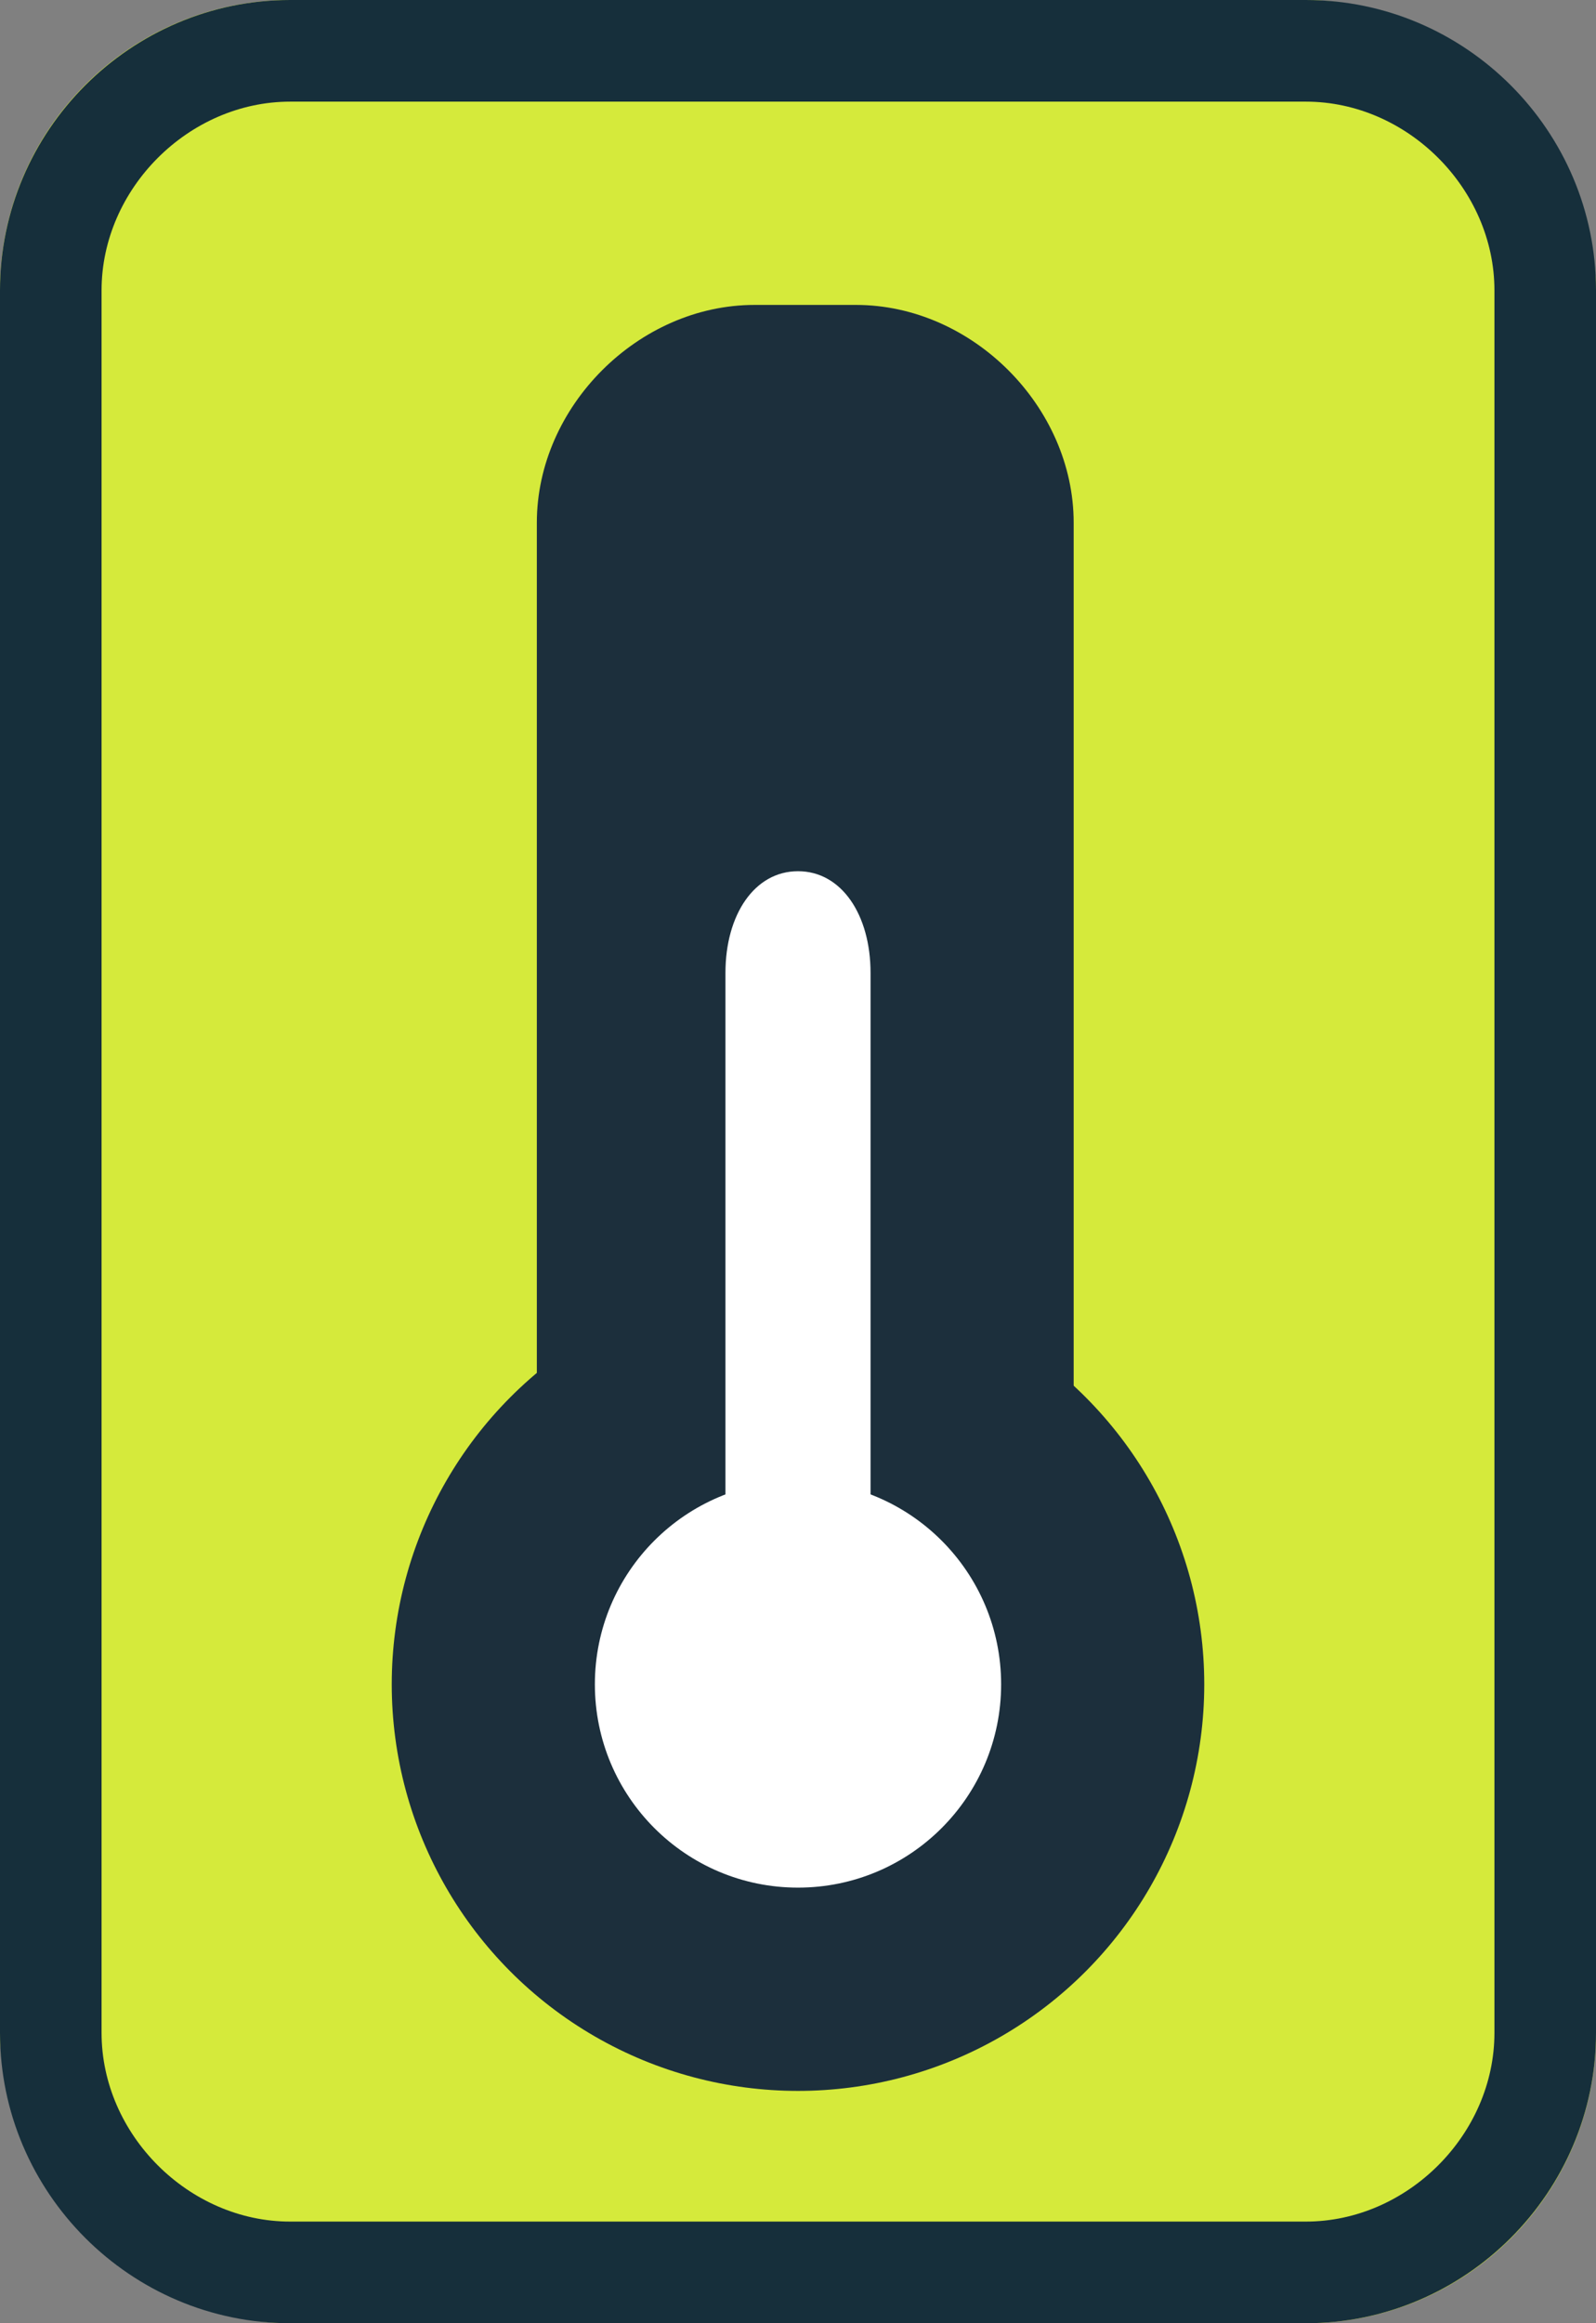 <?xml version="1.0" encoding="UTF-8"?>
<svg id="Layer_1" xmlns="http://www.w3.org/2000/svg" version="1.1" viewBox="0 0 11 16">
  <rect x="0" y="0" width="11" height="16" fill="#808080" stroke="none"/>
  <!-- Generator: Adobe Illustrator 29.6.1, SVG Export Plug-In . SVG Version: 2.1.1 Build 9)  -->
  <defs>
    <style>
      .st0 {
        fill: #162f3b;
      }

      .st1 {
        fill: #fff;
      }

      .st2 {
        fill: #1c2f3c;
      }

      .st3 {
        fill: #d5ea3b;
      }
    </style>
  </defs>
  <g>
    <rect class="st3" x="0" width="11" height="16" rx="2" ry="2"/>
    <path class="st0" d="M9,.7c.7,0,1.3.6,1.3,1.3v12c0,.7-.6,1.3-1.3,1.3H2c-.7,0-1.3-.6-1.3-1.3V2c0-.7.6-1.3,1.3-1.3h7M9,0H2C.9,0,0,.9,0,2v12c0,1.1.9,2,2,2h7c1.1,0,2-.9,2-2V2C11,.9,10.1,0,9,0h0Z"/>
  </g>
  <g>
    <path class="st2" d="M5.1,2.1h.8c.8,0,1.5.7,1.5,1.5v8.2c0,.5-.4.9-.9.9h-1.9c-.5,0-.9-.4-.9-.9V3.6c0-.8.7-1.5,1.5-1.5Z"/>
    <circle class="st2" cx="5.5" cy="11.6" r="2.8"/>
    <path class="st1" d="M5.5,12.7h0c-.3,0-.5-.3-.5-.7v-5.3c0-.4.2-.7.5-.7h0c.3,0,.5.3.5.7v5.3c0,.4-.2.7-.5.7Z"/>
    <circle class="st1" cx="5.5" cy="11.6" r="1.4"/>
  </g>
</svg>